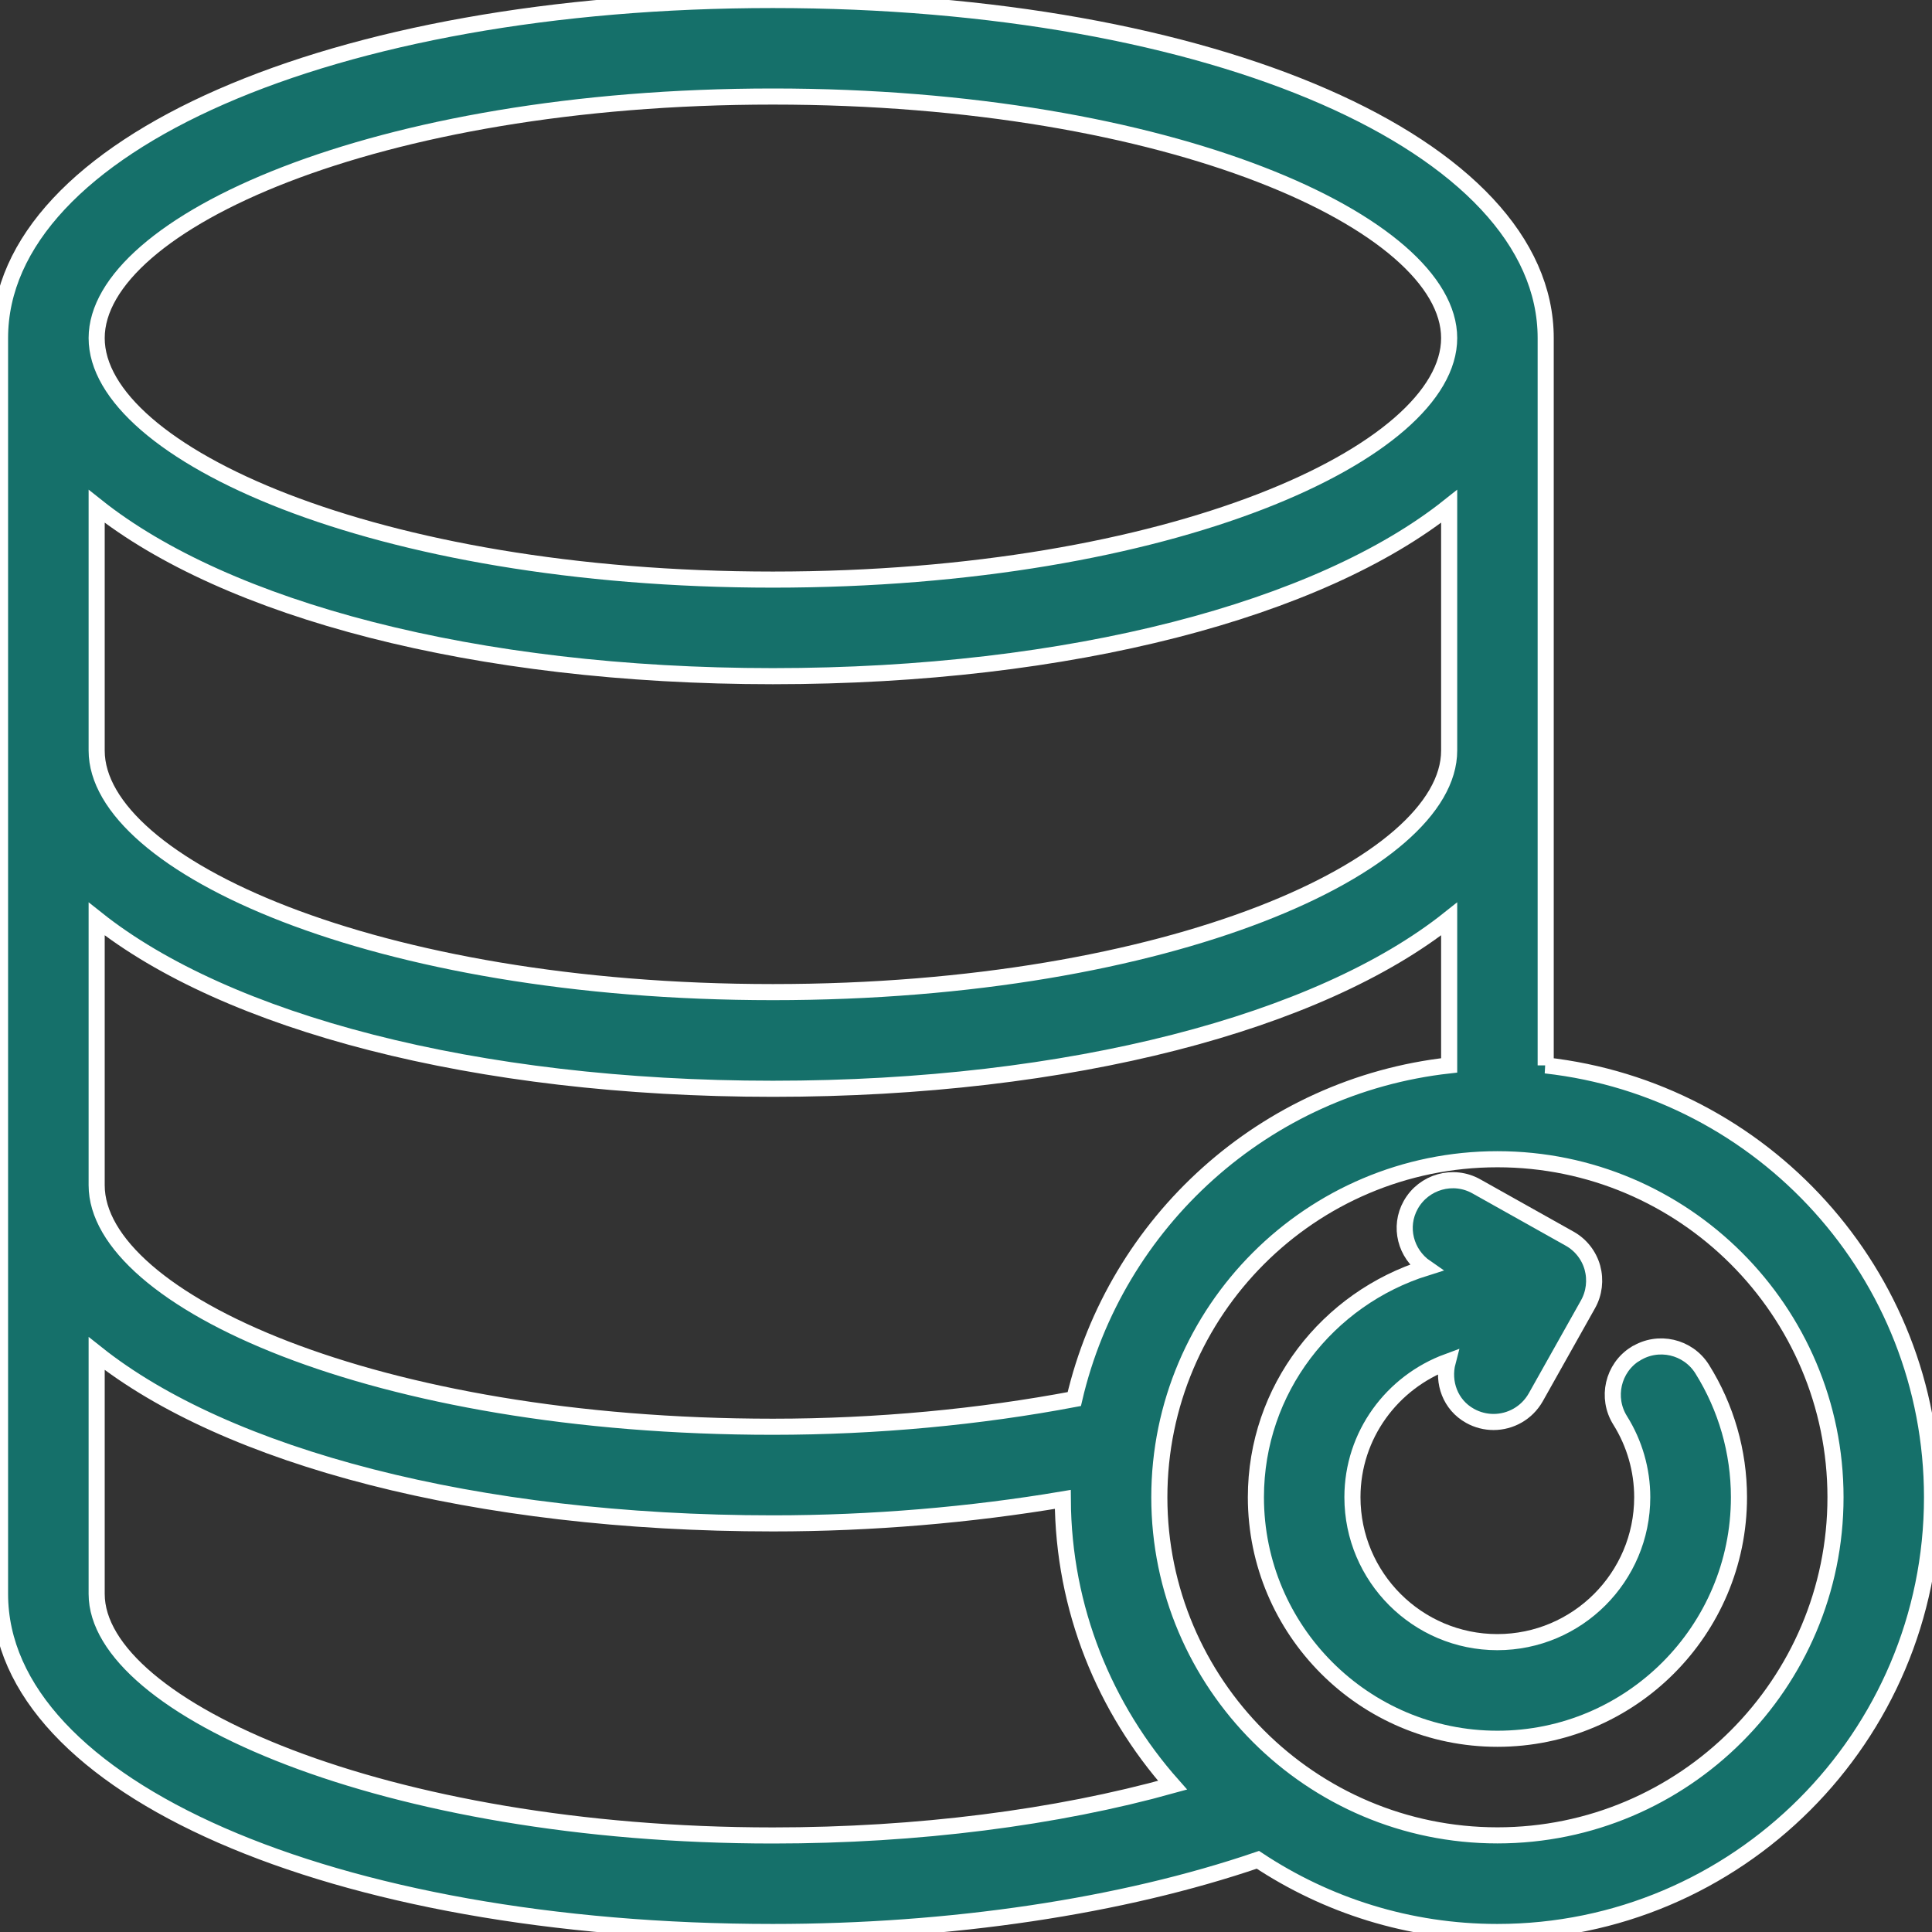 <svg xmlns="http://www.w3.org/2000/svg" width="60" height="60" viewBox="0 0 60 60" fill="none"><rect x="0" y="0" width="60" height="60" fill="#333333" stroke="none"/><g clip-path="url(#clip0_3743_38382)"><path d="M48.003 33.087V10.499C48.003 4.511 37.684 1.31406e-06 24.003 1.31406e-06C10.32 -0.003 0.001 4.511 0.001 10.499V49.501C0.001 55.489 10.32 60 24 60C29.533 60 34.837 59.201 39.065 57.758C41.199 59.173 43.753 60 46.501 60C53.946 60 60.001 53.942 60.001 46.5C60.001 39.564 54.742 33.838 48 33.087H48.003ZM24.003 2.998C36.379 2.998 45.005 6.95 45.005 10.499C45.005 14.046 36.379 18 24.003 18C11.628 18 3.002 14.049 3.002 10.499C3.002 6.953 11.628 2.998 24.003 2.998ZM3.002 15.725C7.021 18.923 14.733 20.999 24.003 20.999C33.27 20.999 40.986 18.923 45.005 15.725V23.31C45.005 26.857 36.379 30.811 24.003 30.811C11.628 30.811 3.002 26.86 3.002 23.31V15.725ZM3.002 28.539C7.021 31.737 14.733 33.813 24.003 33.813C33.27 33.813 40.986 31.737 45.005 28.539V33.087C39.284 33.723 34.643 37.947 33.363 43.449C30.436 44.003 27.232 44.309 24.003 44.309C11.628 44.309 3.002 40.358 3.002 36.808V28.539ZM3.002 49.498V42.036C7.021 45.234 14.733 47.31 24.003 47.31C27.083 47.31 30.149 47.046 33.006 46.565C33.023 49.971 34.314 53.07 36.415 55.441C32.801 56.448 28.498 57.002 24.004 57.002C11.983 57.002 3.002 53.042 3.002 49.501L3.002 49.498ZM46.504 56.999C40.715 56.999 36.004 52.288 36.004 46.5C36.004 40.709 40.715 36.001 46.504 36.001C52.292 36.001 57.003 40.712 57.003 46.5C57.003 52.291 52.292 56.999 46.504 56.999Z" fill="#15706A" stroke="white" stroke-width="0.5"></path><path d="M50.79 42.043C50.087 42.482 49.876 43.41 50.315 44.111C50.762 44.825 51.001 45.652 51.001 46.498C51.001 48.979 48.982 50.998 46.501 50.998C44.02 50.998 42.001 48.979 42.001 46.498C42.001 44.561 43.239 42.921 44.96 42.288C44.791 42.932 45.041 43.63 45.652 43.97C45.882 44.099 46.136 44.161 46.383 44.161C46.909 44.161 47.415 43.886 47.694 43.396L49.316 40.508C49.511 40.162 49.558 39.751 49.454 39.369C49.347 38.986 49.092 38.66 48.743 38.466L45.854 36.846C45.134 36.438 44.217 36.697 43.812 37.419C43.43 38.1 43.652 38.938 44.282 39.371C41.236 40.325 39.003 43.14 39.003 46.498C39.003 50.633 42.367 53.999 46.504 53.999C50.639 53.999 54.005 50.636 54.005 46.498C54.005 45.087 53.608 43.711 52.863 42.519C52.422 41.816 51.496 41.605 50.796 42.043L50.79 42.043Z" fill="#15706A" stroke="white" stroke-width="0.5"></path></g><defs><clipPath id="clip0_3743_38382"><rect width="60" height="60" fill="white"></rect></clipPath></defs></svg>